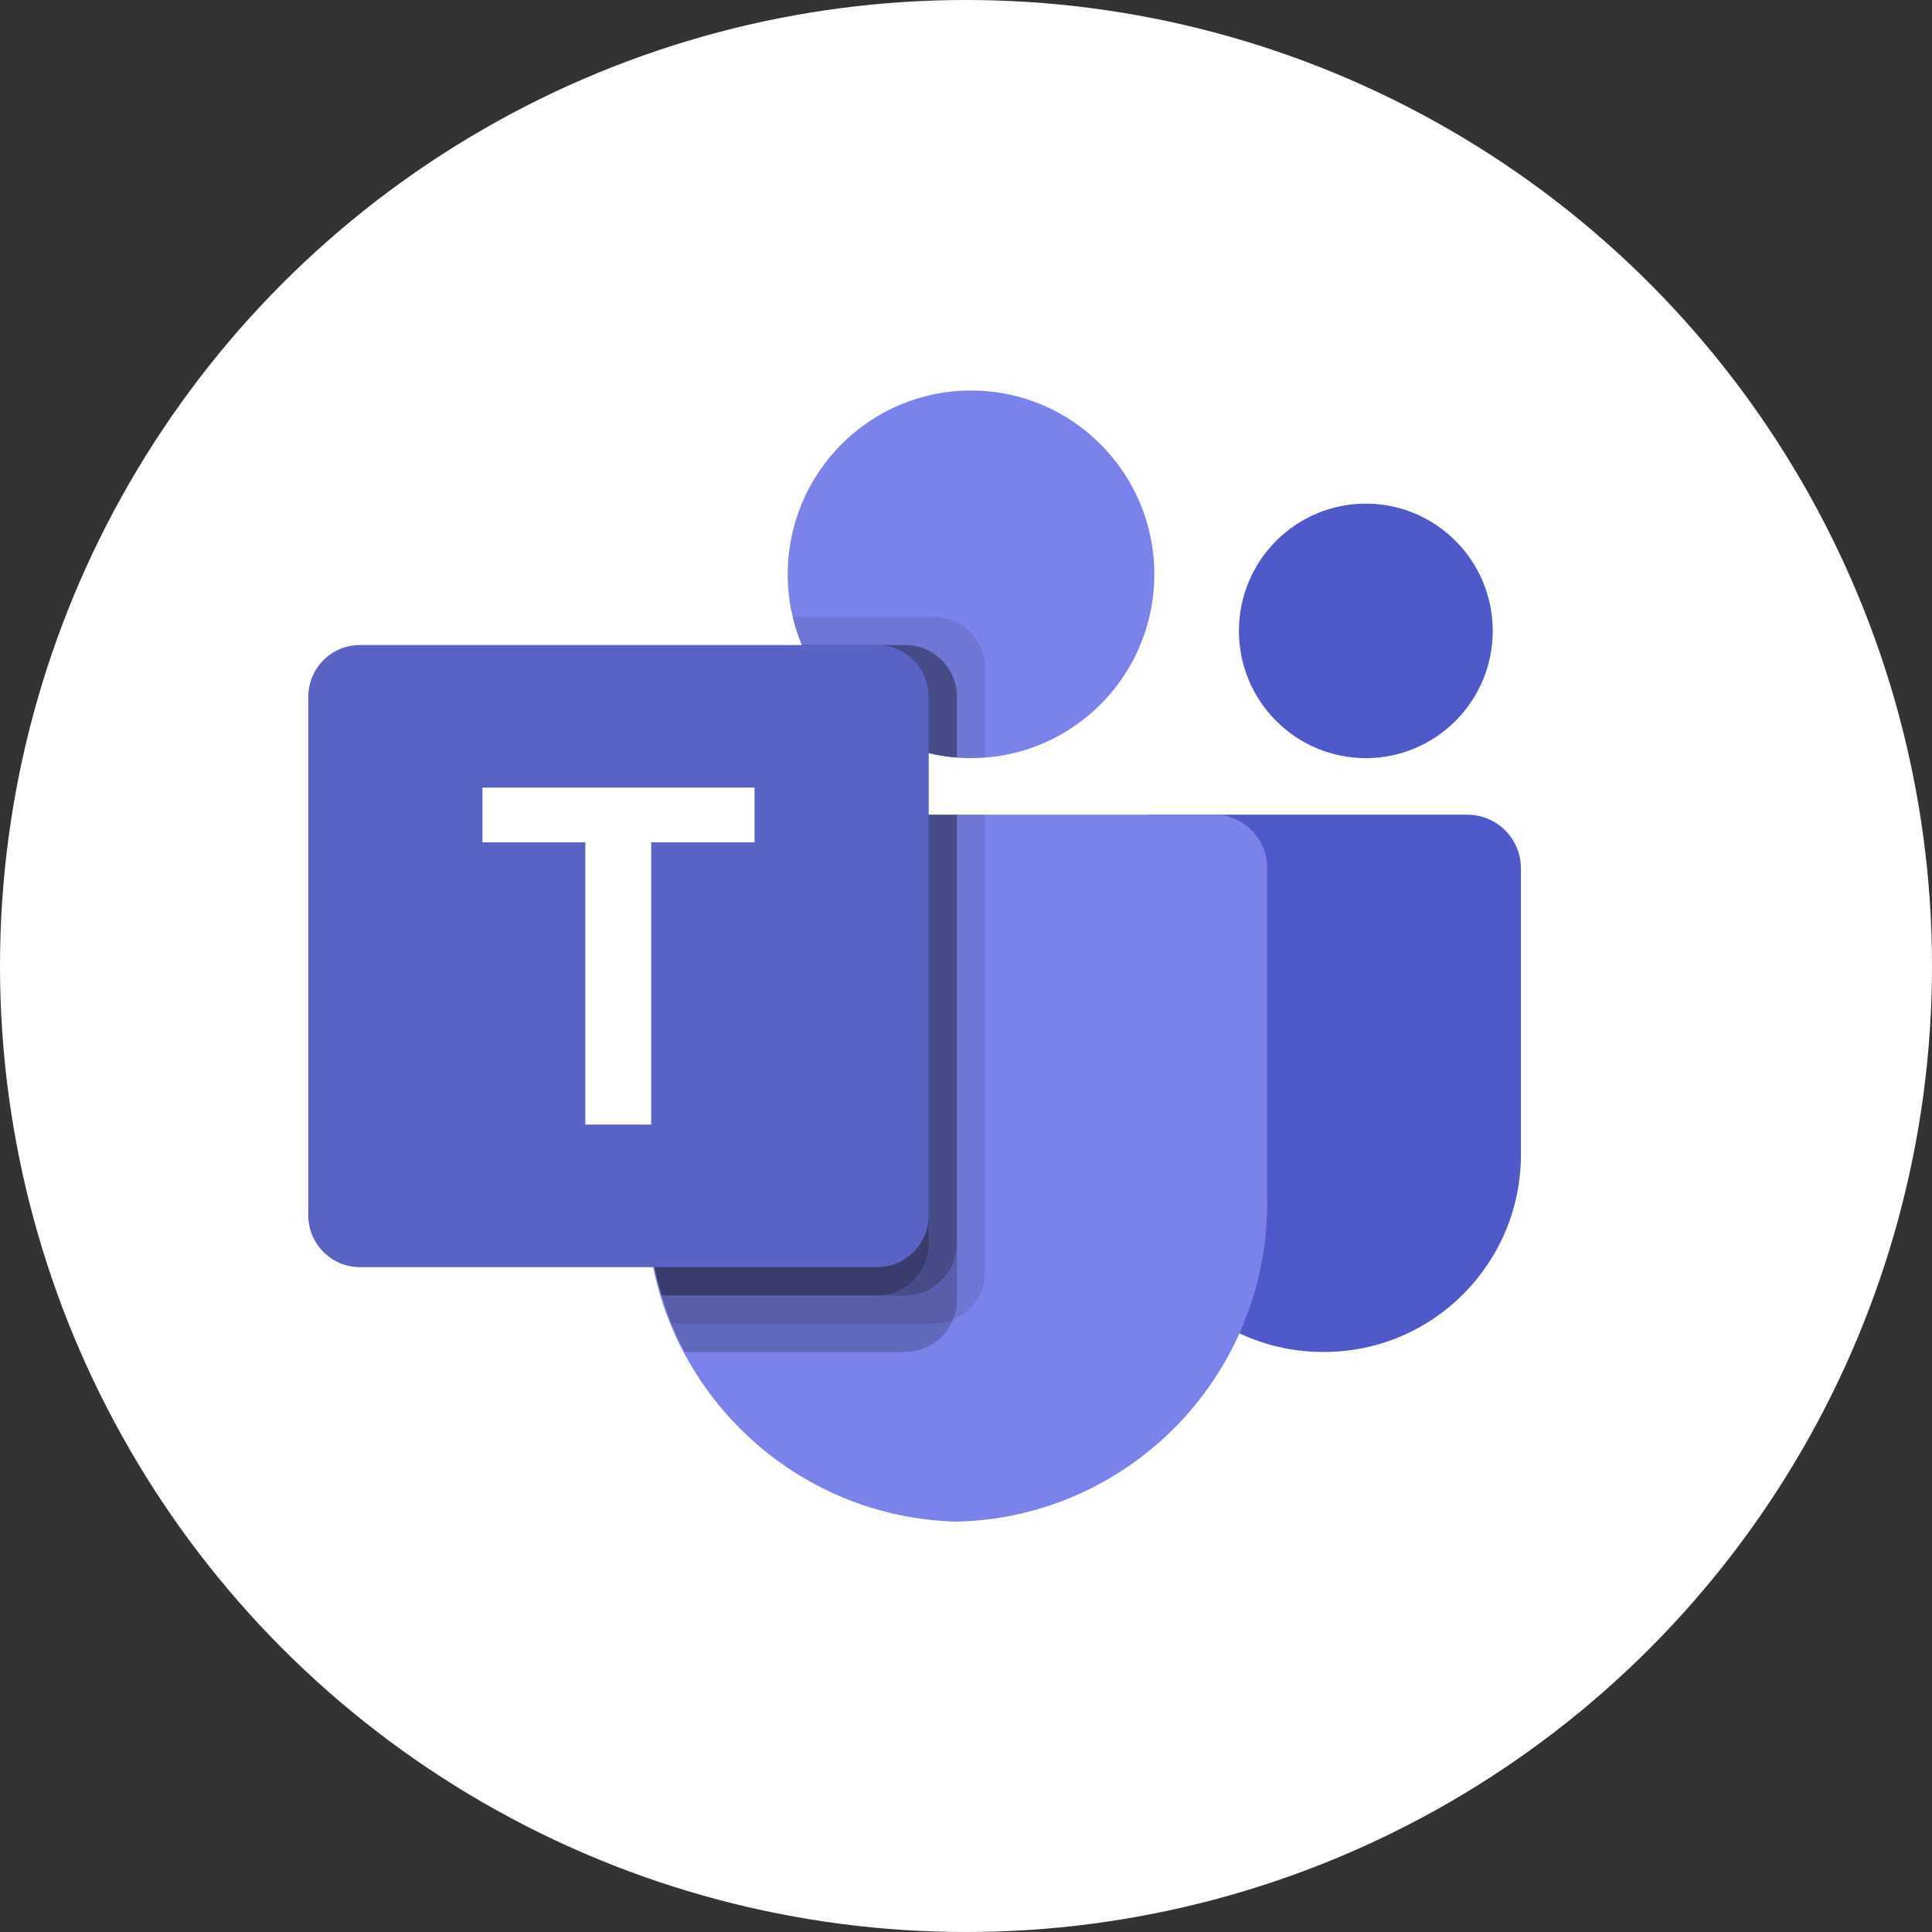 <svg width="94" height="94" viewBox="0 0 94 94" fill="none" xmlns="http://www.w3.org/2000/svg">
<rect x="0" y="0" width="94" height="94" fill="#333333" stroke="none"/>
<circle cx="47" cy="47" r="47" fill="white"/>
<path d="M56.153 39.638H71.393C72.833 39.638 74 40.808 74 42.252V56.172C74 61.478 69.71 65.779 64.419 65.779H64.373C59.082 65.78 54.791 61.479 54.791 56.173V41.004C54.79 40.825 54.826 40.647 54.894 40.481C54.962 40.315 55.063 40.165 55.189 40.038C55.316 39.911 55.466 39.81 55.632 39.742C55.797 39.673 55.974 39.638 56.153 39.638Z" fill="#5059C9"/>
<path d="M66.453 36.887C69.863 36.887 72.628 34.115 72.628 30.695C72.628 27.276 69.863 24.504 66.453 24.504C63.043 24.504 60.279 27.276 60.279 30.695C60.279 34.115 63.043 36.887 66.453 36.887Z" fill="#5059C9"/>
<path d="M47.244 36.886C52.17 36.886 56.163 32.883 56.163 27.943C56.163 23.004 52.17 19 47.244 19C42.319 19 38.326 23.004 38.326 27.943C38.326 32.883 42.319 36.886 47.244 36.886Z" fill="#7B83EB"/>
<path d="M59.136 39.638H33.98C32.558 39.673 31.432 40.857 31.465 42.284V58.16C31.267 66.721 38.021 73.825 46.558 74.035C55.095 73.825 61.85 66.721 61.651 58.16V42.284C61.684 40.857 60.559 39.673 59.136 39.638Z" fill="#7B83EB"/>
<path opacity="0.1" d="M47.93 39.638V61.886C47.927 62.385 47.777 62.872 47.499 63.285C47.22 63.699 46.826 64.021 46.366 64.211C46.067 64.338 45.745 64.403 45.419 64.403H32.672C32.494 63.949 32.33 63.495 32.192 63.028C31.712 61.449 31.467 59.808 31.465 58.157V42.279C31.432 40.855 32.556 39.673 33.976 39.638L47.93 39.638Z" fill="black"/>
<path opacity="0.2" d="M46.558 39.638V63.262C46.558 63.588 46.492 63.911 46.366 64.211C46.176 64.672 45.855 65.067 45.443 65.347C45.03 65.626 44.544 65.776 44.047 65.779H33.317C33.084 65.325 32.864 64.871 32.672 64.403C32.488 63.954 32.328 63.495 32.192 63.028C31.712 61.449 31.467 59.808 31.465 58.157V42.279C31.432 40.855 32.556 39.673 33.976 39.638L46.558 39.638Z" fill="black"/>
<path opacity="0.2" d="M46.558 39.638V60.51C46.548 61.896 45.43 63.017 44.047 63.028H32.192C31.712 61.449 31.467 59.808 31.465 58.157V42.279C31.432 40.855 32.556 39.673 33.976 39.638L46.558 39.638Z" fill="black"/>
<path opacity="0.2" d="M45.186 39.638V60.51C45.175 61.896 44.057 63.017 42.675 63.028H32.192C31.712 61.449 31.467 59.808 31.465 58.157V42.279C31.432 40.855 32.556 39.673 33.976 39.638L45.186 39.638Z" fill="black"/>
<path opacity="0.1" d="M47.931 32.525V36.859C47.697 36.873 47.478 36.886 47.244 36.886C47.011 36.886 46.791 36.873 46.558 36.859C46.095 36.828 45.636 36.754 45.186 36.639C43.816 36.313 42.543 35.667 41.47 34.754C40.397 33.84 39.554 32.685 39.012 31.383C38.822 30.939 38.675 30.478 38.573 30.007H45.419C46.804 30.012 47.925 31.136 47.931 32.525Z" fill="black"/>
<path opacity="0.2" d="M46.558 33.901V36.859C46.095 36.828 45.636 36.754 45.186 36.639C43.816 36.313 42.543 35.667 41.47 34.754C40.397 33.84 39.554 32.685 39.012 31.383H44.047C45.432 31.388 46.553 32.512 46.558 33.901Z" fill="black"/>
<path opacity="0.2" d="M46.558 33.901V36.859C46.095 36.828 45.636 36.754 45.186 36.639C43.816 36.313 42.543 35.667 41.47 34.754C40.397 33.84 39.554 32.685 39.012 31.383H44.047C45.432 31.388 46.553 32.512 46.558 33.901Z" fill="black"/>
<path opacity="0.2" d="M45.186 33.901V36.639C43.816 36.313 42.543 35.668 41.47 34.754C40.397 33.841 39.554 32.685 39.012 31.383H42.675C44.06 31.388 45.181 32.512 45.186 33.901Z" fill="black"/>
<path d="M17.515 31.383H42.671C44.06 31.383 45.186 32.512 45.186 33.905V59.13C45.186 60.523 44.06 61.652 42.671 61.652H17.515C16.126 61.652 15 60.523 15 59.13V33.905C15 32.512 16.126 31.383 17.515 31.383Z" fill="url(#paint0_linear_954_52)"/>
<path d="M36.712 40.984H31.683V54.715H28.479V40.984H23.474V38.32H36.712V40.984Z" fill="white"/>
<defs>
<linearGradient id="paint0_linear_954_52" x1="539.392" y1="-165.672" x2="2517.39" y2="3250.66" gradientUnits="userSpaceOnUse">
<stop stop-color="#5A62C3"/>
<stop offset="0.5" stop-color="#4D55BD"/>
<stop offset="1" stop-color="#3940AB"/>
</linearGradient>
</defs>
</svg>

